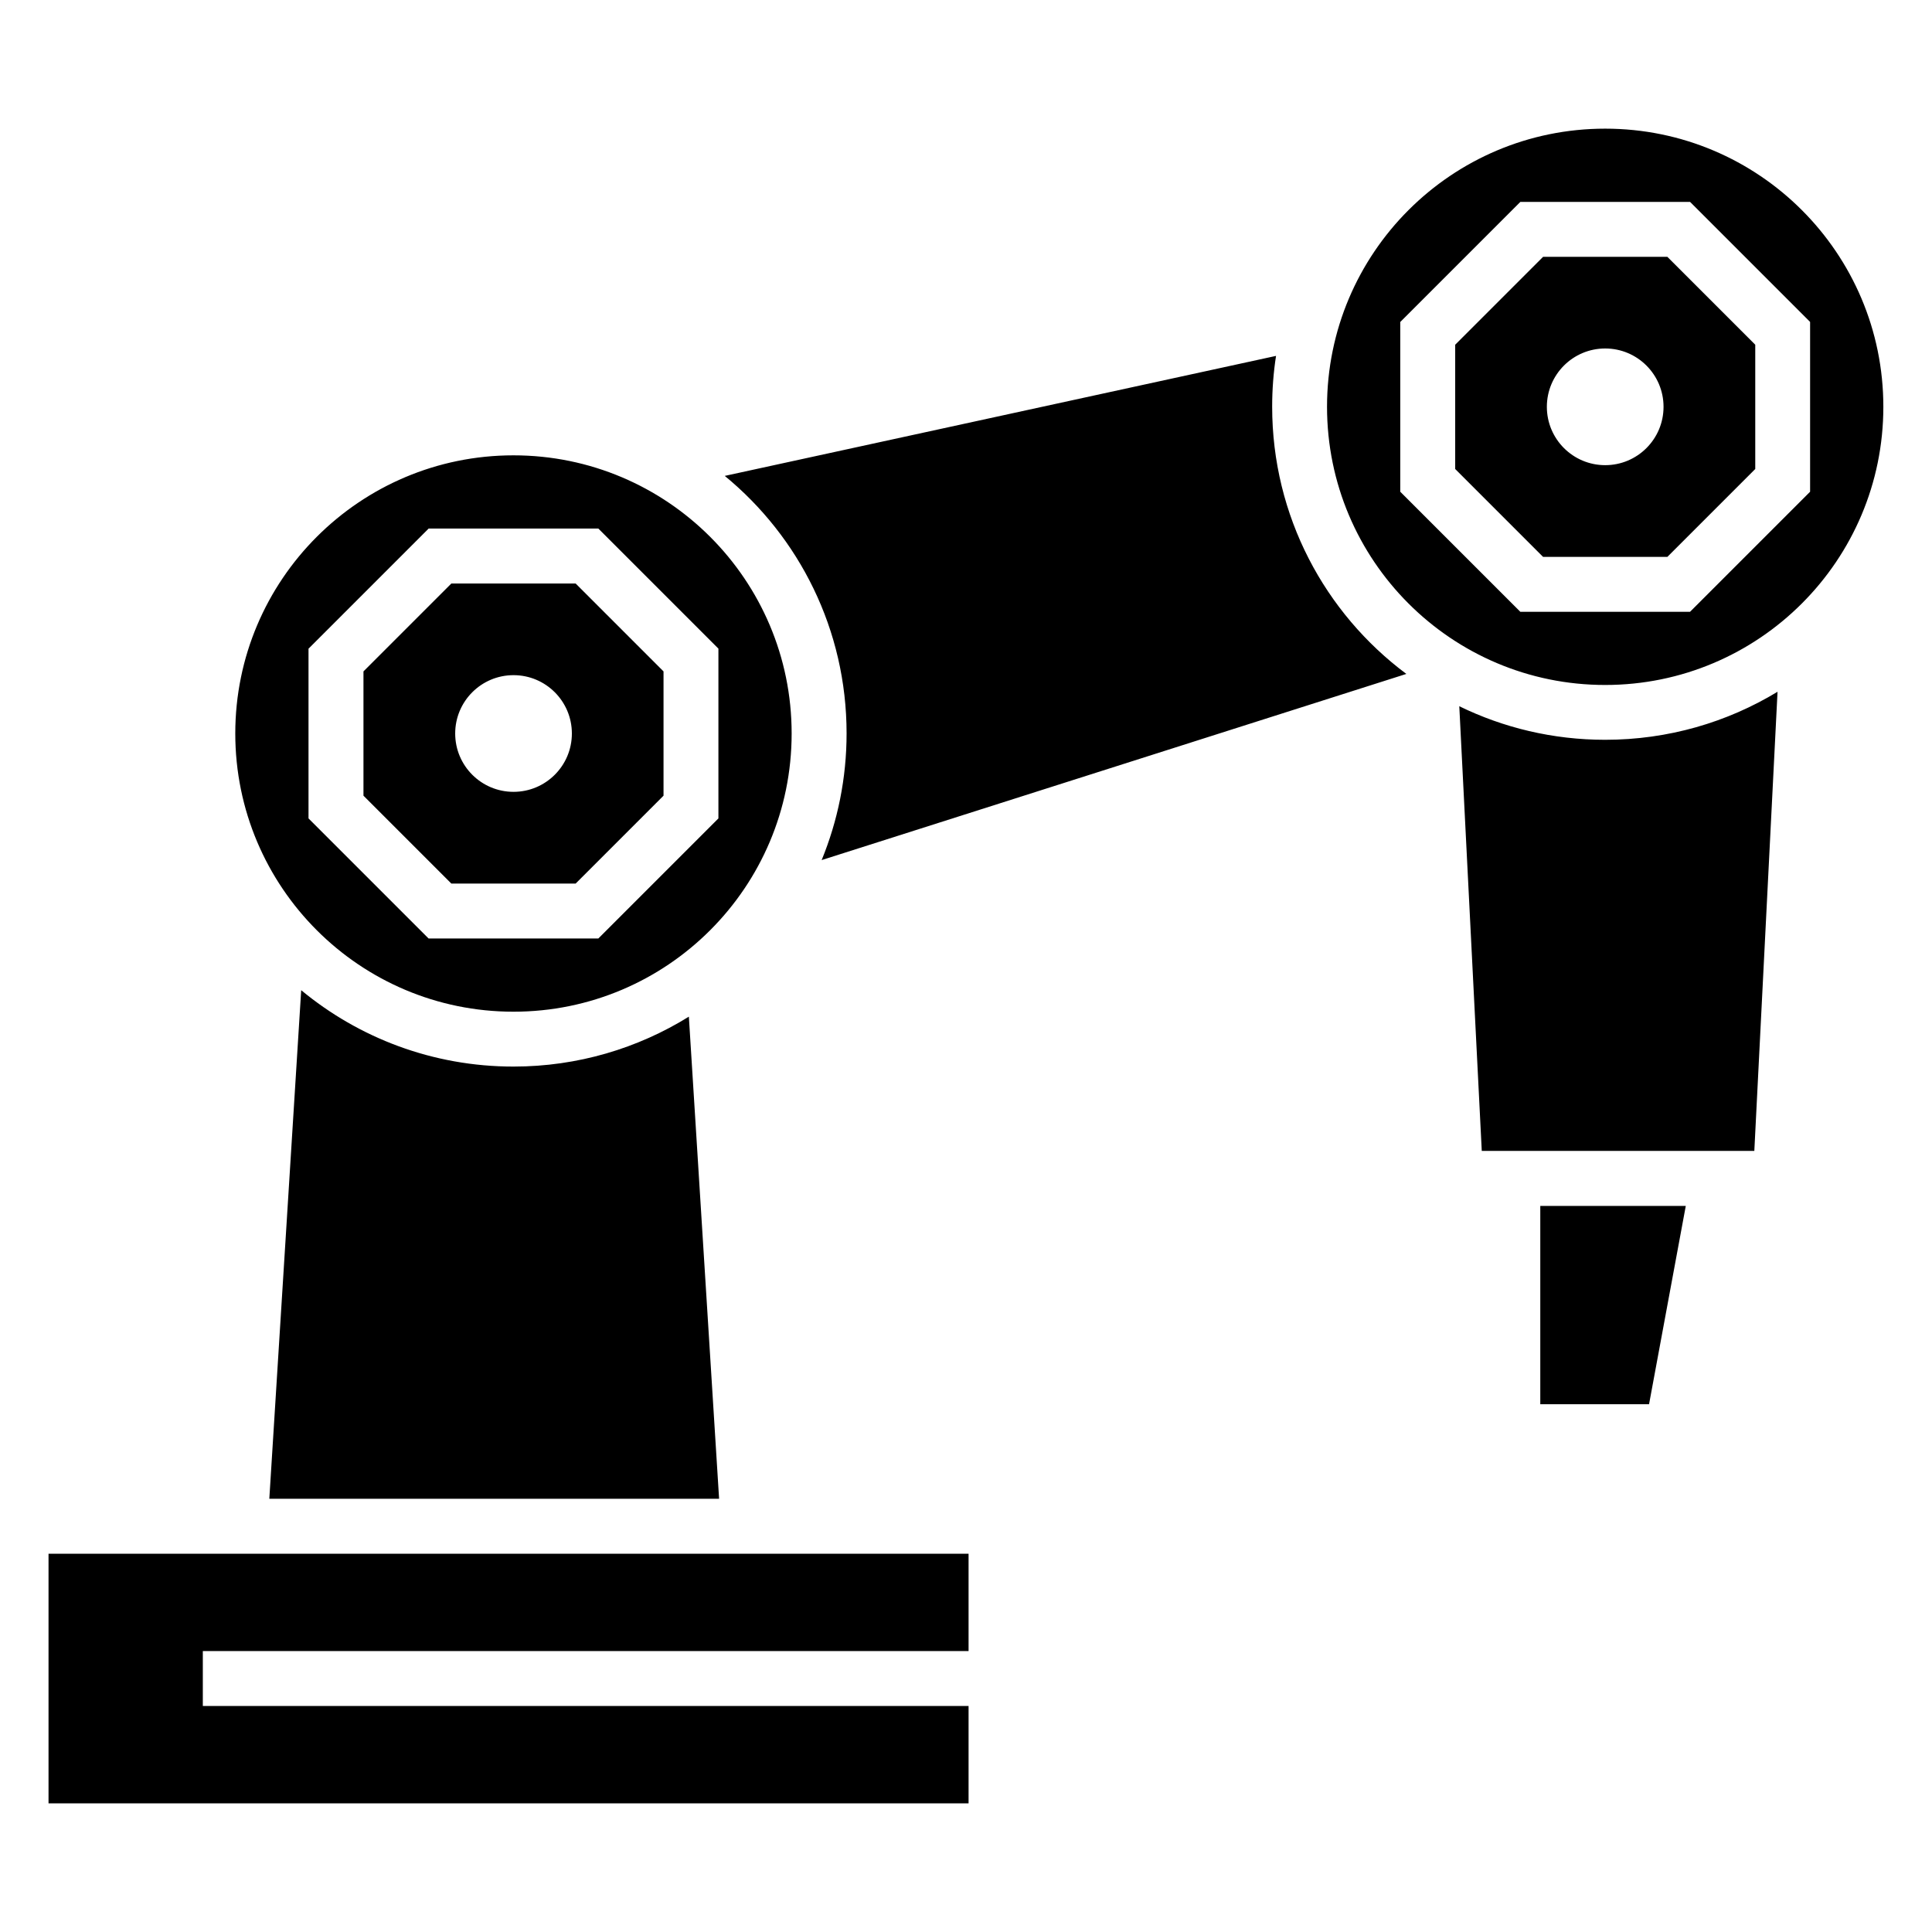 <?xml version="1.0" encoding="UTF-8"?>
<!-- Uploaded to: ICON Repo, www.svgrepo.com, Generator: ICON Repo Mixer Tools -->
<svg fill="#000000" width="800px" height="800px" version="1.1" viewBox="144 144 512 512" xmlns="http://www.w3.org/2000/svg">
 <path d="m156.86 555.75h243.82v25.801h-202.93v14.555h202.93v25.801h-243.82zm433.89-92.168-9.734 52.555h-28.824v-52.555zm-37.816-251.52h32.934l23.293 23.293v32.934l-23.293 23.293h-32.934l-23.293-23.293v-32.934zm16.461 24.289c8.539 0 15.461 6.922 15.461 15.461 0 8.539-6.922 15.461-15.461 15.461-8.539 0-15.461-6.922-15.461-15.461 0-8.539 6.922-15.461 15.461-15.461zm-305.78 62.285h32.934l23.293 23.293v32.934l-23.293 23.293h-32.934l-23.293-23.293v-32.934zm16.477 24.289c8.539 0 15.461 6.922 15.461 15.461 0 8.539-6.922 15.461-15.461 15.461-8.539 0-15.461-6.922-15.461-15.461 0-8.539 6.922-15.461 15.461-15.461zm289.3-144.83c40.703 0 73.715 32.996 73.715 73.715 0 40.703-33.012 73.715-73.715 73.715-40.719 0-73.715-33.012-73.715-73.715 0-40.719 32.996-73.715 73.715-73.715zm-22.492 19.406h44.98l31.816 31.816v44.996l-31.816 31.816h-44.98l-31.816-31.816v-44.98l31.816-31.816zm-266.82 67.168c40.703 0 73.715 33.012 73.715 73.715 0 40.719-33.012 73.727-73.715 73.727-40.719 0-73.727-33.012-73.727-73.727 0-40.703 33.012-73.715 73.727-73.715zm-22.504 19.406h44.996l31.816 31.816v44.996l-31.816 31.816h-44.996l-31.816-31.816v-44.98l31.816-31.816zm76.992 257.11-8.012-127.76c-13.496 8.375-29.43 13.227-46.477 13.227-21.387 0-40.977-7.602-56.258-20.238l-8.449 134.78h119.19zm196.16-210.02 5.957 117.83h72.23l6.152-121.67c-13.332 8.086-28.973 12.727-45.691 12.727-13.875 0-26.996-3.203-38.664-8.902zm-48.578-92.848-146.08 31.801c19.711 16.188 32.285 40.75 32.285 68.242 0 11.895-2.359 23.215-6.606 33.57l154.95-49.332c-21.582-16.098-35.562-41.82-35.562-70.812 0-4.594 0.348-9.082 1.027-13.48z" fill-rule="evenodd"/>
</svg>